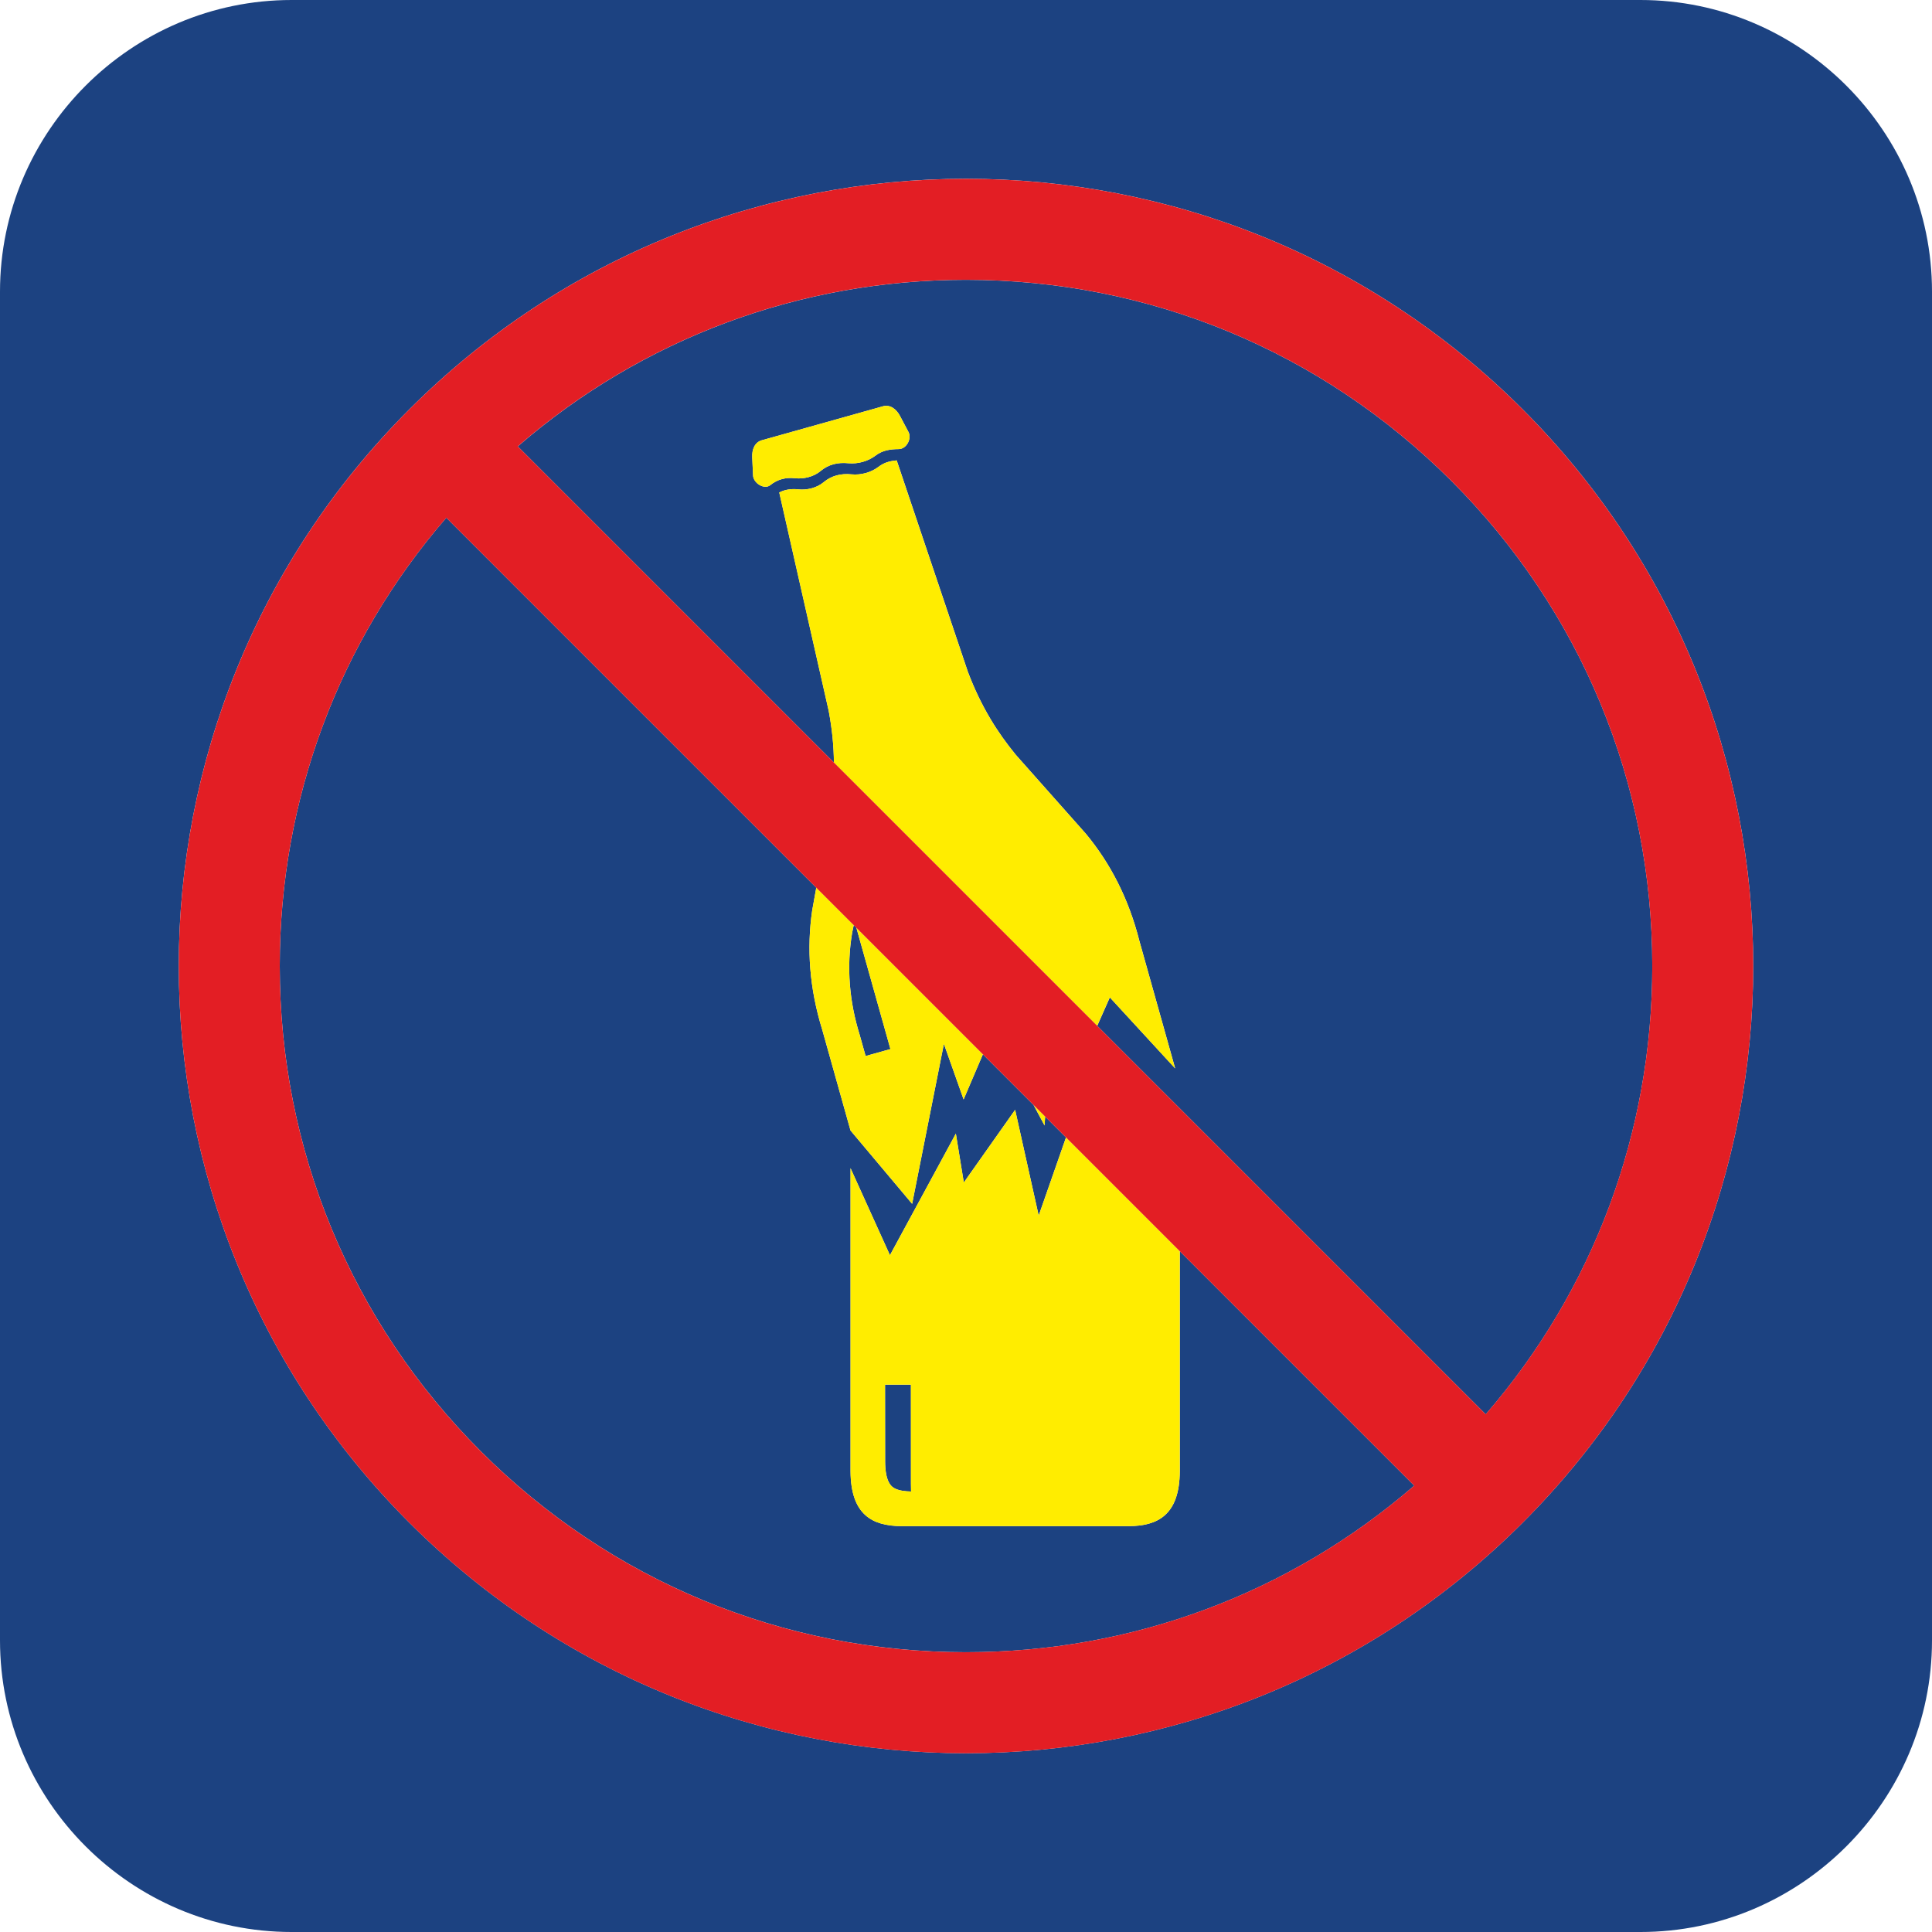 <?xml version="1.0" encoding="UTF-8"?>
<!DOCTYPE svg PUBLIC "-//W3C//DTD SVG 1.1//EN" "http://www.w3.org/Graphics/SVG/1.1/DTD/svg11.dtd">
<!-- Creator: CorelDRAW 2018 (64-Bit) -->
<svg xmlns="http://www.w3.org/2000/svg" xml:space="preserve" width="3.937in" height="3.937in" version="1.1" style="shape-rendering:geometricPrecision; text-rendering:geometricPrecision; image-rendering:optimizeQuality; fill-rule:evenodd; clip-rule:evenodd"
viewBox="0 0 478.12 478.12"
 xmlns:xlink="http://www.w3.org/1999/xlink">
 <defs>
  <style type="text/css">
   <![CDATA[
    .fil0 {fill:#1C4281}
    .fil2 {fill:#E31E24}
    .fil1 {fill:#FFED00}
   ]]>
  </style>
 </defs>
 <g id="Layer_x0020_1">
  <g id="_2460675517120">
   <path class="fil0" d="M72.16 0l333.8 0c39.69,0 72.16,32.47 72.16,72.16l0 333.8c0,39.69 -32.47,72.16 -72.16,72.16l-333.8 0c-39.69,0 -72.16,-32.47 -72.16,-72.16l0 -333.8c0,-39.69 32.47,-72.16 72.16,-72.16zm304.66 101.3c-38.04,-38.04 -87.9,-57.06 -137.76,-57.06 -49.86,-0 -99.72,19.02 -137.76,57.06 -76.08,76.08 -76.08,199.43 0,275.52 38.04,38.04 87.9,57.06 137.76,57.06 49.86,0 99.72,-19.02 137.76,-57.06 76.08,-76.08 76.08,-199.44 0,-275.52zm-157.78 241.37l6.39 0c0,8.17 0.01,16.36 0.01,24.55 0,0.55 0.01,1.2 0.03,1.89 -1.39,-0.03 -3.16,-0.21 -4.28,-0.9 -1.94,-1.18 -2.13,-4.63 -2.14,-6.51 -0.01,-6.35 -0.01,-12.69 -0.02,-19.03l0 0zm-8.55 -53.62l0 21.49 0 53.52c0.05,10.83 5.41,13.56 12.53,13.62l23.07 0 0.49 0 0.5 0 0.05 0 0.58 0 0.32 0 0.28 0 0.61 0 0.02 0 0.67 0 0.17 0 0.54 0 0.28 0 0.47 0 0.31 0 0.47 0 0.28 0 0.54 0 0.17 0 0.67 0 0.02 0 0.62 0 0.29 0 0.32 0 0.57 0 0.05 0 0.5 0 0.49 0 23.07 0c7.12,-0.06 12.48,-2.8 12.53,-13.62 0,-17.81 0,-35.62 0,-53.43l0 -0.99 58.02 58.02c-30.83,26.67 -69.76,41.22 -110.93,41.22 -45.36,0 -88.01,-17.66 -120.09,-49.74 -32.08,-32.08 -49.74,-74.73 -49.74,-120.09 0,-41.18 14.55,-80.11 41.22,-110.93l91.56 91.56c-0.34,1.87 -0.67,3.73 -1.01,5.6 -1.38,9.44 -0.7,19.31 2.5,29.61l6.98 24.88 15.25 18.15 7.86 -39.59 4.88 13.75 4.77 -11.16 12.54 12.54 2.72 5.07 0.14 -2.21 5.17 5.17 -6.76 19.34 -5.83 -26.18 -12.7 17.99 -1.97 -12.1 -16.31 30.09 -9.78 -21.59zm1.45 -59.44c2.8,10.01 5.61,20.01 8.42,30.01l-6.14 1.72 -1.41 -5.03 -0.04 -0.15c-2.57,-8.23 -3.33,-16.79 -1.87,-25.4l0.38 -1.82 0.66 0.66zm9.96 -115.67c-1.55,0.13 -3.07,0.49 -4.47,1.57 -1.84,1.41 -4.38,2.11 -6.68,1.88 -2.64,-0.27 -4.97,0.32 -6.92,1.94 -1.67,1.41 -4.14,2.02 -6.32,1.77 -1.67,-0.18 -3.24,0.05 -4.66,0.77l12.23 54.02c0.88,4.63 1.26,8.86 1.3,12.82l-78.24 -78.24c30.82,-26.67 69.76,-41.22 110.93,-41.22 45.36,0 88.01,17.67 120.09,49.74 32.08,32.07 49.74,74.72 49.74,120.09 0,41.17 -14.55,80.11 -41.22,110.93l-96.14 -96.14 3.12 -7.04 16.17 17.58 -8.85 -31.53c-2.64,-10.45 -7.18,-19.24 -13.28,-26.58 -5.76,-6.5 -11.52,-12.98 -17.29,-19.48 -4.47,-5.44 -8.59,-11.84 -11.89,-20.59l-17.6 -52.28zm-33.35 -4.99l29.94 -8.4c1.82,-0.51 3.36,0.71 4.24,2.39 0.7,1.32 1.4,2.63 2.09,3.95 0.89,1.67 -0.48,4.22 -2.38,4.25 -2.01,0.02 -3.98,0.24 -5.78,1.62 -1.84,1.4 -4.38,2.1 -6.68,1.88 -2.65,-0.27 -4.98,0.3 -6.92,1.94 -1.67,1.4 -4.14,2.01 -6.32,1.77 -2.27,-0.26 -4.33,0.27 -6.13,1.72 -1.46,1.18 -4.16,-0.5 -4.24,-2.39l-0.21 -4.48c-0.09,-1.9 0.56,-3.73 2.38,-4.25l0 -0z"/>
   <path class="fil1" d="M219.03 342.67l6.39 0c0,8.17 0.01,16.36 0.01,24.55 0,0.55 0.01,1.2 0.03,1.89 -1.39,-0.03 -3.16,-0.21 -4.28,-0.9 -1.94,-1.18 -2.13,-4.63 -2.14,-6.51 -0.01,-6.35 -0.01,-12.69 -0.02,-19.03l0 0zm-8.55 -53.62l0 21.49 0 53.52c0.05,10.83 5.41,13.56 12.53,13.62l23.07 0 0.49 0 0.5 0 0.05 0 0.58 0 0.32 0 0.28 0 0.61 0 0.02 0 0.67 0 0.17 0 0.54 0 0.28 0 0.47 0 0.31 0 0.47 0 0.28 0 0.54 0 0.17 0 0.67 0 0.02 0 0.62 0 0.29 0 0.32 0 0.57 0 0.05 0 0.5 0 0.49 0 23.07 0c7.12,-0.06 12.48,-2.8 12.53,-13.62 0,-17.81 0,-35.62 0,-53.43l0 -0.99 -28.15 -28.15 -6.76 19.34 -5.83 -26.18 -12.7 17.99 -1.97 -12.1 -16.31 30.09 -9.78 -21.59zm1.45 -59.44c2.8,10.01 5.61,20.01 8.42,30.01l-6.14 1.72 -1.41 -5.03 -0.04 -0.15c-2.57,-8.23 -3.33,-16.79 -1.87,-25.4l0.38 -1.82 -9.26 -9.26c-0.34,1.87 -0.67,3.73 -1.01,5.6 -1.38,9.44 -0.7,19.31 2.5,29.61l6.98 24.88 15.25 18.15 7.86 -39.59 4.88 13.75 4.77 -11.16 -31.31 -31.31zm9.96 -115.67c-1.55,0.13 -3.07,0.49 -4.47,1.57 -1.84,1.41 -4.38,2.11 -6.68,1.88 -2.64,-0.27 -4.97,0.32 -6.92,1.94 -1.67,1.41 -4.14,2.02 -6.32,1.77 -1.67,-0.18 -3.24,0.05 -4.66,0.77l12.23 54.02c0.88,4.63 1.26,8.86 1.3,12.82l65.15 65.15 3.12 -7.04 16.17 17.58 -8.85 -31.53c-2.64,-10.45 -7.18,-19.24 -13.28,-26.58 -5.76,-6.5 -11.52,-12.98 -17.29,-19.48 -4.47,-5.44 -8.59,-11.84 -11.89,-20.59l-17.6 -52.28zm33.9 159.52l2.72 5.07 0.14 -2.21 -2.86 -2.86zm-67.25 -164.51l29.94 -8.4c1.82,-0.51 3.36,0.71 4.24,2.39 0.7,1.32 1.4,2.63 2.09,3.95 0.89,1.67 -0.48,4.22 -2.38,4.25 -2.01,0.02 -3.98,0.24 -5.78,1.62 -1.84,1.4 -4.38,2.1 -6.68,1.88 -2.65,-0.27 -4.98,0.3 -6.92,1.94 -1.67,1.4 -4.14,2.01 -6.32,1.77 -2.27,-0.26 -4.33,0.27 -6.13,1.72 -1.46,1.18 -4.16,-0.5 -4.24,-2.39l-0.21 -4.48c-0.09,-1.9 0.56,-3.73 2.38,-4.25l0 -0z"/>
   <path class="fil2" d="M367.66 349.99l-239.53 -239.53c30.82,-26.67 69.76,-41.22 110.93,-41.22 45.36,0 88.01,17.67 120.09,49.74 32.08,32.07 49.74,74.72 49.74,120.09 0,41.17 -14.55,80.11 -41.22,110.93zm-128.6 58.9c-45.36,0 -88.01,-17.66 -120.09,-49.74 -32.08,-32.08 -49.74,-74.73 -49.74,-120.09 0,-41.18 14.55,-80.11 41.22,-110.93l239.53 239.53c-30.83,26.67 -69.76,41.22 -110.93,41.22zm137.76 -307.58c-38.04,-38.04 -87.9,-57.06 -137.76,-57.06 -49.86,-0 -99.72,19.02 -137.76,57.06 -76.08,76.08 -76.08,199.43 0,275.52 38.04,38.04 87.9,57.06 137.76,57.06 49.86,-0 99.72,-19.02 137.76,-57.06 76.08,-76.08 76.08,-199.44 0,-275.52z"/>
  </g>
 </g>
</svg>
